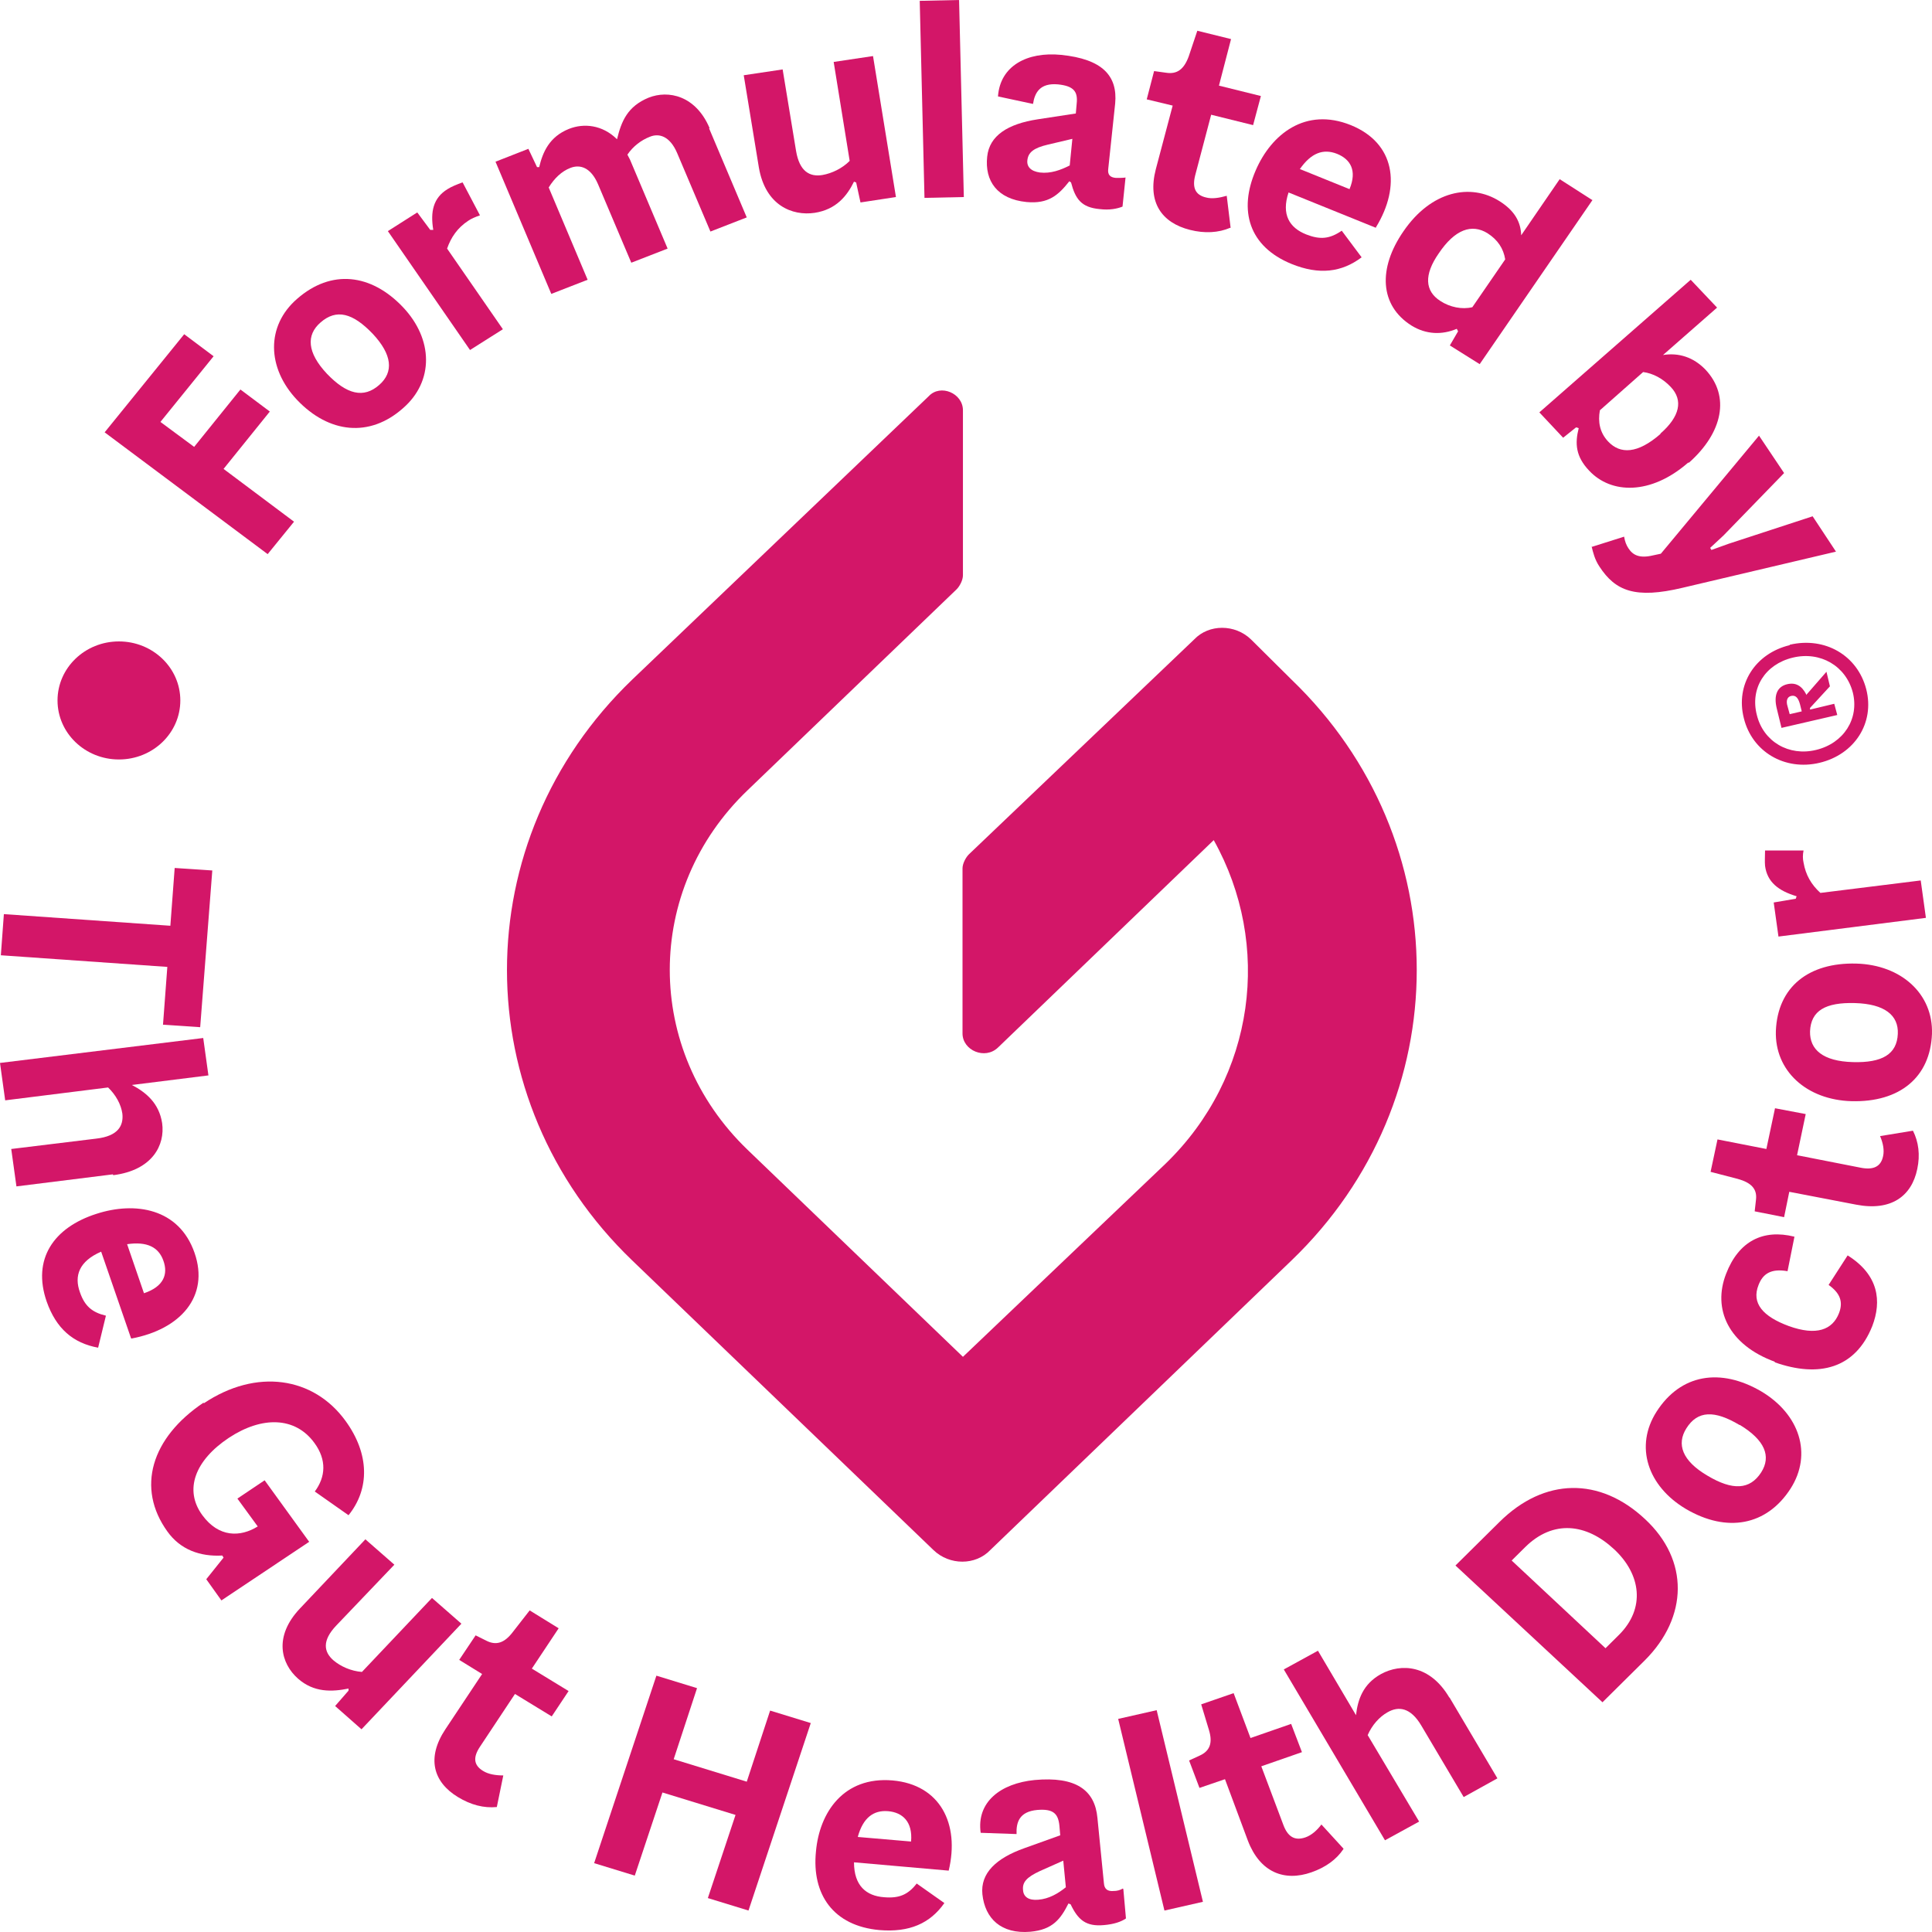 <svg xmlns="http://www.w3.org/2000/svg" fill="none" viewBox="0 0 164 164" height="164" width="164">
<g id="Group">
<g id="Group_2">
<g id="Group_3">
<path fill="#D31668" d="M13.618 35.816L16.481 37.934L20.408 33.064L22.904 34.934L18.977 39.804L24.959 44.285L22.721 47.038L8.883 36.699L15.636 28.371L18.132 30.241L13.618 35.816Z" id="Vector"></path>
<path fill="#D31668" d="M25.216 33.946C22.647 31.229 22.574 27.665 25.216 25.371C28.116 22.831 31.493 23.219 34.209 26.077C36.778 28.794 36.852 32.358 34.209 34.652C31.383 37.157 27.933 36.804 25.216 33.946ZM31.64 28.335C29.951 26.571 28.556 26.183 27.198 27.383C25.987 28.441 26.061 29.923 27.749 31.723C29.437 33.487 30.869 33.84 32.19 32.676C33.438 31.582 33.291 30.1 31.64 28.335Z" id="Vector_2"></path>
<path fill="#D31668" d="M39.274 15.491L40.742 18.279C40.338 18.42 40.008 18.561 39.751 18.737C38.833 19.337 38.283 20.149 37.952 21.102L42.687 27.947L39.898 29.712L32.924 19.619L35.42 18.032L36.521 19.514H36.778C36.521 17.961 36.778 16.797 37.989 16.055C38.319 15.844 38.76 15.667 39.237 15.491H39.274Z" id="Vector_3"></path>
<path fill="#D31668" d="M60.195 10.904L63.388 18.455L60.305 19.655L57.478 12.986C56.855 11.539 55.937 11.292 55.166 11.609C54.432 11.892 53.735 12.421 53.258 13.127C53.331 13.268 53.404 13.409 53.478 13.55L56.671 21.102L53.588 22.301L50.762 15.632C50.138 14.185 49.22 13.938 48.412 14.256C47.678 14.538 47.054 15.138 46.577 15.914L49.881 23.748L46.797 24.948L42.062 13.726L44.852 12.633L45.586 14.185H45.77C46.063 12.95 46.614 11.609 48.302 10.939C49.55 10.445 51.129 10.586 52.377 11.821C52.744 10.304 53.258 9.033 55.056 8.292C56.744 7.622 59.057 8.116 60.231 10.868L60.195 10.904Z" id="Vector_4"></path>
<path fill="#D31668" d="M74.108 4.764L76.053 16.726L73.043 17.185L72.676 15.491L72.493 15.42C71.905 16.62 70.988 17.785 69.152 18.067C67.244 18.349 64.968 17.432 64.418 14.221L63.133 6.387L66.436 5.893L67.574 12.809C67.868 14.573 68.749 15.032 69.813 14.856C70.621 14.715 71.501 14.291 72.126 13.656L70.767 5.258L74.071 4.764H74.108Z" id="Vector_5"></path>
<path fill="#D31668" d="M78.072 0.071L81.412 0L81.816 16.726L78.476 16.797L78.072 0.071Z" id="Vector_6"></path>
<path fill="#D31668" d="M95.543 15.067L95.286 17.538C94.846 17.714 94.185 17.855 93.341 17.749C91.799 17.608 91.286 16.902 90.918 15.491L90.772 15.385C89.854 16.549 89.01 17.326 87.138 17.149C84.642 16.902 83.578 15.35 83.798 13.303C83.981 11.503 85.56 10.515 88.092 10.127L91.322 9.633L91.396 8.786C91.506 7.763 91.139 7.304 89.817 7.163C88.276 7.022 87.835 7.869 87.689 8.822L84.715 8.186C84.899 5.575 87.211 4.375 90.074 4.658C93.561 5.011 94.883 6.422 94.662 8.786L94.075 14.326C94.002 14.856 94.259 15.067 94.736 15.103C95.066 15.103 95.286 15.103 95.58 15.067H95.543ZM90.808 14.009L91.029 11.786L88.936 12.28C87.725 12.562 87.285 12.95 87.211 13.585C87.138 14.15 87.505 14.538 88.276 14.644C89.193 14.75 90.038 14.432 90.808 14.044V14.009Z" id="Vector_7"></path>
<path fill="#D31668" d="M104.426 19.337C103.435 19.761 102.26 19.831 101.012 19.514C98.626 18.914 97.379 17.185 98.113 14.362L99.544 8.963L97.342 8.434L97.966 6.034L98.993 6.175C99.911 6.316 100.498 5.893 100.902 4.799L101.636 2.611L104.499 3.317L103.472 7.269L107.032 8.151L106.371 10.621L102.811 9.739L101.453 14.891C101.196 15.914 101.453 16.55 102.37 16.761C102.884 16.902 103.508 16.797 104.132 16.62L104.463 19.337H104.426Z" id="Vector_8"></path>
<path fill="#D31668" d="M116.794 19.337L109.38 16.338C108.756 18.208 109.453 19.337 110.885 19.902C112.059 20.36 112.867 20.29 113.895 19.584L115.583 21.843C113.895 23.113 111.986 23.36 109.637 22.407C106.003 20.925 105.122 17.855 106.59 14.468C107.912 11.398 110.811 9.069 114.665 10.621C118.409 12.139 118.96 15.773 116.794 19.302V19.337ZM110.371 14.362L114.555 16.055C115.216 14.468 114.629 13.515 113.491 13.056C112.316 12.597 111.289 12.986 110.334 14.362H110.371Z" id="Vector_9"></path>
<path fill="#D31668" d="M135.185 16.973L125.605 30.911L123.072 29.323L123.77 28.124L123.66 27.912C122.412 28.441 121.054 28.406 119.806 27.63C117.126 25.936 116.943 22.795 119.145 19.619C121.494 16.197 124.834 15.526 127.293 17.079C128.578 17.89 129.092 18.843 129.129 19.972L132.395 15.209L135.148 16.973H135.185ZM124.981 26.077L127.771 22.019C127.624 21.102 127.147 20.36 126.266 19.796C124.944 18.984 123.513 19.443 122.118 21.525C120.87 23.325 120.943 24.701 122.265 25.548C123.072 26.077 124.1 26.289 124.981 26.077Z" id="Vector_10"></path>
<path fill="#D31668" d="M143.296 39.274C140.14 42.027 136.763 41.956 134.891 39.945C133.753 38.745 133.68 37.651 134.01 36.346L133.79 36.275L132.689 37.157L130.67 35.005L143.517 23.748L145.756 26.112L141.168 30.135C142.489 29.923 143.737 30.311 144.765 31.37C146.893 33.628 146.233 36.734 143.37 39.274H143.296ZM140.947 36.804C142.599 35.358 142.893 33.981 141.828 32.852C141.168 32.146 140.323 31.688 139.479 31.582L135.809 34.828C135.625 35.816 135.809 36.734 136.506 37.475C137.534 38.569 139.002 38.533 140.947 36.84V36.804Z" id="Vector_11"></path>
<path fill="#D31668" d="M135.074 46.438L137.864 45.555C137.937 45.979 138.047 46.261 138.231 46.543C138.598 47.108 139.148 47.425 140.323 47.143L140.984 47.002L149.316 36.981L151.445 40.156L146.306 45.45L145.168 46.508L145.278 46.684L146.746 46.155L153.867 43.826L155.849 46.826L142.819 49.896C138.818 50.848 137.13 50.178 135.772 48.096C135.368 47.496 135.221 46.861 135.111 46.402L135.074 46.438Z" id="Vector_12"></path>
</g>
<g id="Group_4">
<path fill="#D31668" d="M13.837 86.982L14.204 82.077L0.072 81.089L0.329 77.596L14.461 78.584L14.828 73.679L18.021 73.891L16.993 87.194L13.8 86.982H13.837Z" id="Vector_13"></path>
<path fill="#D31668" d="M9.58 99.686L1.395 100.709L0.954 97.533L8.185 96.651C10.02 96.439 10.498 95.557 10.387 94.534C10.277 93.757 9.837 92.946 9.176 92.311L0.44 93.404L0 90.229L17.251 88.112L17.692 91.287L11.195 92.099C12.406 92.734 13.507 93.651 13.764 95.345C14.021 97.18 12.957 99.333 9.617 99.756L9.58 99.686Z" id="Vector_14"></path>
<path fill="#D31668" d="M11.12 113.589L8.587 106.249C6.715 107.06 6.275 108.296 6.789 109.707C7.193 110.871 7.817 111.401 8.991 111.683L8.33 114.4C6.201 114.012 4.77 112.777 3.962 110.483C2.715 106.884 4.55 104.202 8.184 103.038C11.45 101.979 15.194 102.544 16.516 106.355C17.8 110.06 15.304 112.848 11.157 113.624L11.12 113.589ZM10.79 105.614L12.221 109.778C13.909 109.213 14.277 108.154 13.873 107.025C13.469 105.861 12.478 105.367 10.79 105.614Z" id="Vector_15"></path>
<path fill="#D31668" d="M17.289 119.128C21.767 116.129 26.612 116.87 29.328 120.611C31.383 123.433 31.383 126.398 29.585 128.621L26.722 126.609C27.639 125.374 27.75 123.927 26.685 122.481C25.07 120.258 22.244 120.187 19.418 122.057C16.555 123.963 15.6 126.468 17.178 128.621C18.573 130.526 20.409 130.491 21.877 129.573L20.152 127.209L22.464 125.657L26.245 130.879L18.794 135.854L17.509 134.055L18.977 132.22L18.867 132.043C16.995 132.149 15.307 131.549 14.205 129.997C11.563 126.327 12.811 122.057 17.289 119.058V119.128Z" id="Vector_16"></path>
<path fill="#D31668" d="M39.165 137.831L30.686 146.793L28.447 144.817L29.585 143.512V143.335C28.19 143.618 26.648 143.688 25.291 142.488C23.859 141.218 23.198 138.924 25.474 136.525L31.016 130.667L33.476 132.82L28.557 137.972C27.309 139.277 27.493 140.23 28.3 140.936C28.924 141.465 29.805 141.853 30.723 141.924L36.669 135.643L39.128 137.795L39.165 137.831Z" id="Vector_17"></path>
<path fill="#D31668" d="M42.173 153.392C41.072 153.498 39.971 153.216 38.869 152.545C36.777 151.275 36.19 149.228 37.805 146.793L40.925 142.1L38.98 140.901L40.374 138.819L41.292 139.277C42.136 139.701 42.834 139.454 43.531 138.536L44.962 136.701L47.422 138.219L45.146 141.642L48.266 143.547L46.834 145.7L43.714 143.794L40.741 148.276C40.154 149.158 40.191 149.828 40.998 150.322C41.439 150.604 42.063 150.71 42.723 150.71L42.173 153.392Z" id="Vector_18"></path>
<path fill="#D31668" d="M68.823 146.264L63.537 162.178L60.087 161.12L62.436 154.062L56.233 152.157L53.884 159.214L50.434 158.156L55.719 142.241L59.169 143.3L57.187 149.334L63.39 151.24L65.373 145.205L68.823 146.264Z" id="Vector_19"></path>
<path fill="#D31668" d="M80.531 158.791L72.493 158.085C72.493 160.061 73.52 160.944 75.062 161.049C76.31 161.155 77.081 160.838 77.815 159.885L80.164 161.543C78.953 163.272 77.191 164.049 74.658 163.837C70.731 163.484 68.896 160.802 69.263 157.168C69.556 153.851 71.612 150.781 75.76 151.134C79.797 151.487 81.486 154.804 80.531 158.791ZM72.823 155.933L77.338 156.321C77.485 154.627 76.604 153.851 75.392 153.745C74.144 153.639 73.264 154.31 72.823 155.897V155.933Z" id="Vector_20"></path>
<path fill="#D31668" d="M95.358 160.379L95.578 162.849C95.175 163.131 94.551 163.343 93.706 163.414C92.165 163.555 91.504 162.955 90.88 161.649L90.697 161.579C90.036 162.884 89.375 163.802 87.467 163.978C84.971 164.19 83.613 162.849 83.392 160.802C83.209 159.003 84.567 157.732 86.953 156.885L89.999 155.792L89.926 154.945C89.816 153.921 89.375 153.533 88.054 153.639C86.512 153.78 86.255 154.698 86.292 155.686L83.246 155.58C82.879 152.969 84.934 151.381 87.834 151.098C91.321 150.781 92.936 151.945 93.156 154.31L93.706 159.85C93.743 160.379 94.037 160.555 94.514 160.52C94.844 160.52 95.064 160.449 95.322 160.308L95.358 160.379ZM90.476 160.202L90.256 157.944L88.274 158.826C87.136 159.356 86.769 159.779 86.843 160.449C86.879 161.014 87.32 161.332 88.127 161.261C89.045 161.19 89.816 160.732 90.476 160.202Z" id="Vector_21"></path>
<path fill="#D31668" d="M94.918 145.911L98.185 145.17L102.112 161.437L98.845 162.179L94.918 145.911Z" id="Vector_22"></path>
<path fill="#D31668" d="M114.041 156.956C113.454 157.838 112.536 158.509 111.325 158.932C109.013 159.744 106.957 158.932 105.929 156.25L103.984 151.028L101.818 151.769L100.938 149.44L101.855 149.017C102.699 148.628 102.956 147.958 102.626 146.864L101.965 144.676L104.718 143.724L106.15 147.535L109.6 146.335L110.517 148.734L107.067 149.934L108.939 154.909C109.306 155.898 109.893 156.286 110.811 155.968C111.325 155.792 111.802 155.368 112.169 154.874L114.041 156.921V156.956Z" id="Vector_23"></path>
<path fill="#D31668" d="M123.035 144.076L127.109 150.957L124.246 152.545L120.649 146.476C119.731 144.923 118.703 144.817 117.786 145.347C117.088 145.735 116.464 146.441 116.097 147.287L120.465 154.627L117.566 156.215L108.977 141.712L111.876 140.124L115.106 145.594C115.253 144.288 115.694 142.947 117.235 142.1C118.924 141.183 121.383 141.289 123.035 144.112V144.076Z" id="Vector_24"></path>
<path fill="#D31668" d="M139.626 128.938C143.406 132.432 143.296 137.266 139.626 140.936L136.028 144.5L123.549 132.89L127.293 129.185C131.11 125.41 135.808 125.374 139.626 128.938ZM137.02 131.514C134.67 129.326 131.844 128.974 129.458 131.338L128.32 132.467L136.285 139.912L137.423 138.783C139.699 136.525 139.295 133.631 137.02 131.514Z" id="Vector_25"></path>
<path fill="#D31668" d="M143.112 128.091C139.845 126.151 138.744 122.763 140.616 119.834C142.671 116.623 146.048 116.094 149.499 118.105C152.765 120.046 153.866 123.434 151.995 126.362C149.976 129.503 146.599 130.138 143.112 128.091ZM147.663 120.963C145.534 119.693 144.103 119.728 143.149 121.246C142.304 122.587 142.782 123.998 144.947 125.268C147.076 126.539 148.544 126.468 149.499 124.986C150.38 123.61 149.792 122.234 147.7 120.963H147.663Z" id="Vector_26"></path>
<path fill="#D31668" d="M150.672 115.6C146.708 114.153 145.35 111.118 146.525 108.119C147.589 105.367 149.645 104.308 152.324 104.978L151.737 107.907C150.342 107.66 149.645 108.119 149.278 109.072C148.654 110.624 149.645 111.754 151.847 112.565C154.196 113.412 155.554 112.883 156.105 111.471C156.472 110.518 156.215 109.777 155.224 109.072L156.839 106.566C159.482 108.225 159.739 110.448 158.931 112.565C157.5 116.164 154.416 116.976 150.636 115.635L150.672 115.6Z" id="Vector_27"></path>
<path fill="#D31668" d="M162.383 95.98C162.86 96.933 163.007 98.027 162.75 99.227C162.273 101.556 160.511 102.826 157.575 102.261L151.885 101.168L151.445 103.32L148.949 102.826L149.059 101.838C149.169 100.921 148.655 100.391 147.517 100.074L145.205 99.474L145.792 96.721L149.94 97.533L150.674 94.075L153.28 94.569L152.546 98.062L157.942 99.121C159.006 99.333 159.667 99.05 159.85 98.133C159.96 97.639 159.85 97.039 159.593 96.439L162.383 95.98Z" id="Vector_28"></path>
<path fill="#D31668" d="M157.171 93.475C153.353 93.369 150.637 90.899 150.747 87.512C150.894 83.771 153.537 81.689 157.574 81.795C161.392 81.901 164.108 84.371 163.998 87.759C163.851 91.464 161.245 93.581 157.171 93.475ZM157.464 85.147C154.968 85.077 153.72 85.783 153.647 87.547C153.61 89.1 154.748 90.088 157.281 90.158C159.777 90.229 161.025 89.488 161.098 87.759C161.172 86.171 159.96 85.218 157.464 85.147Z" id="Vector_29"></path>
<path fill="#D31668" d="M149.829 72.197H153.096C153.022 72.55 153.022 72.903 153.096 73.22C153.279 74.279 153.756 75.091 154.527 75.796L163.043 74.738L163.483 77.913L150.967 79.501L150.563 76.608L152.435 76.29L152.508 76.079C150.967 75.62 150.012 74.879 149.829 73.503C149.792 73.115 149.829 72.656 149.829 72.162V72.197Z" id="Vector_30"></path>
</g>
<path fill="#D31668" d="M10.095 64.469C12.973 64.469 15.307 62.226 15.307 59.458C15.307 56.691 12.973 54.448 10.095 54.448C7.216 54.448 4.883 56.691 4.883 59.458C4.883 62.226 7.216 64.469 10.095 64.469Z" id="Vector_31"></path>
<path fill="#D31668" d="M151.921 54.73C154.931 54.024 157.684 55.648 158.418 58.506C159.152 61.364 157.427 64.046 154.454 64.751C151.481 65.457 148.728 63.799 148.031 60.976C147.296 58.118 148.985 55.471 151.921 54.765V54.73ZM152.178 55.824C149.829 56.389 148.544 58.435 149.132 60.694C149.682 62.952 151.848 64.222 154.16 63.658C156.509 63.093 157.831 61.011 157.28 58.788C156.693 56.53 154.527 55.259 152.178 55.824ZM153.316 59L155.041 57.024L155.335 58.259L153.646 60.094V60.235L155.702 59.741L155.959 60.694L151.224 61.787L150.82 60.129C150.563 59.07 150.82 58.294 151.701 58.082C152.435 57.906 152.949 58.223 153.316 58.929V59ZM152.949 60.411L152.802 59.811C152.655 59.247 152.435 59 152.068 59.07C151.701 59.141 151.591 59.494 151.738 59.953L151.921 60.623L152.986 60.376L152.949 60.411Z" id="Vector_32"></path>
</g>
<path fill="#D31668" d="M84.75 88.888L103.029 71.315C107.984 80.172 106.59 91.393 98.918 98.803L81.74 115.176L63.461 97.603C54.652 89.135 54.652 75.514 63.461 67.08L81.19 50.037C81.447 49.79 81.74 49.261 81.74 48.837V34.828C81.74 33.381 79.832 32.57 78.841 33.628L53.661 57.694C39.493 71.315 39.493 93.369 53.661 106.99L79.245 131.585C80.603 132.89 82.805 132.89 84.053 131.585L109.636 106.99C123.804 93.369 123.804 71.315 109.636 57.694L106.186 54.271C104.828 52.966 102.625 52.966 101.378 54.271L82.254 72.514C81.997 72.762 81.704 73.291 81.704 73.714V87.723C81.704 89.17 83.612 89.981 84.713 88.923L84.75 88.888Z" id="Vector_33"></path>
</g>
</svg>
